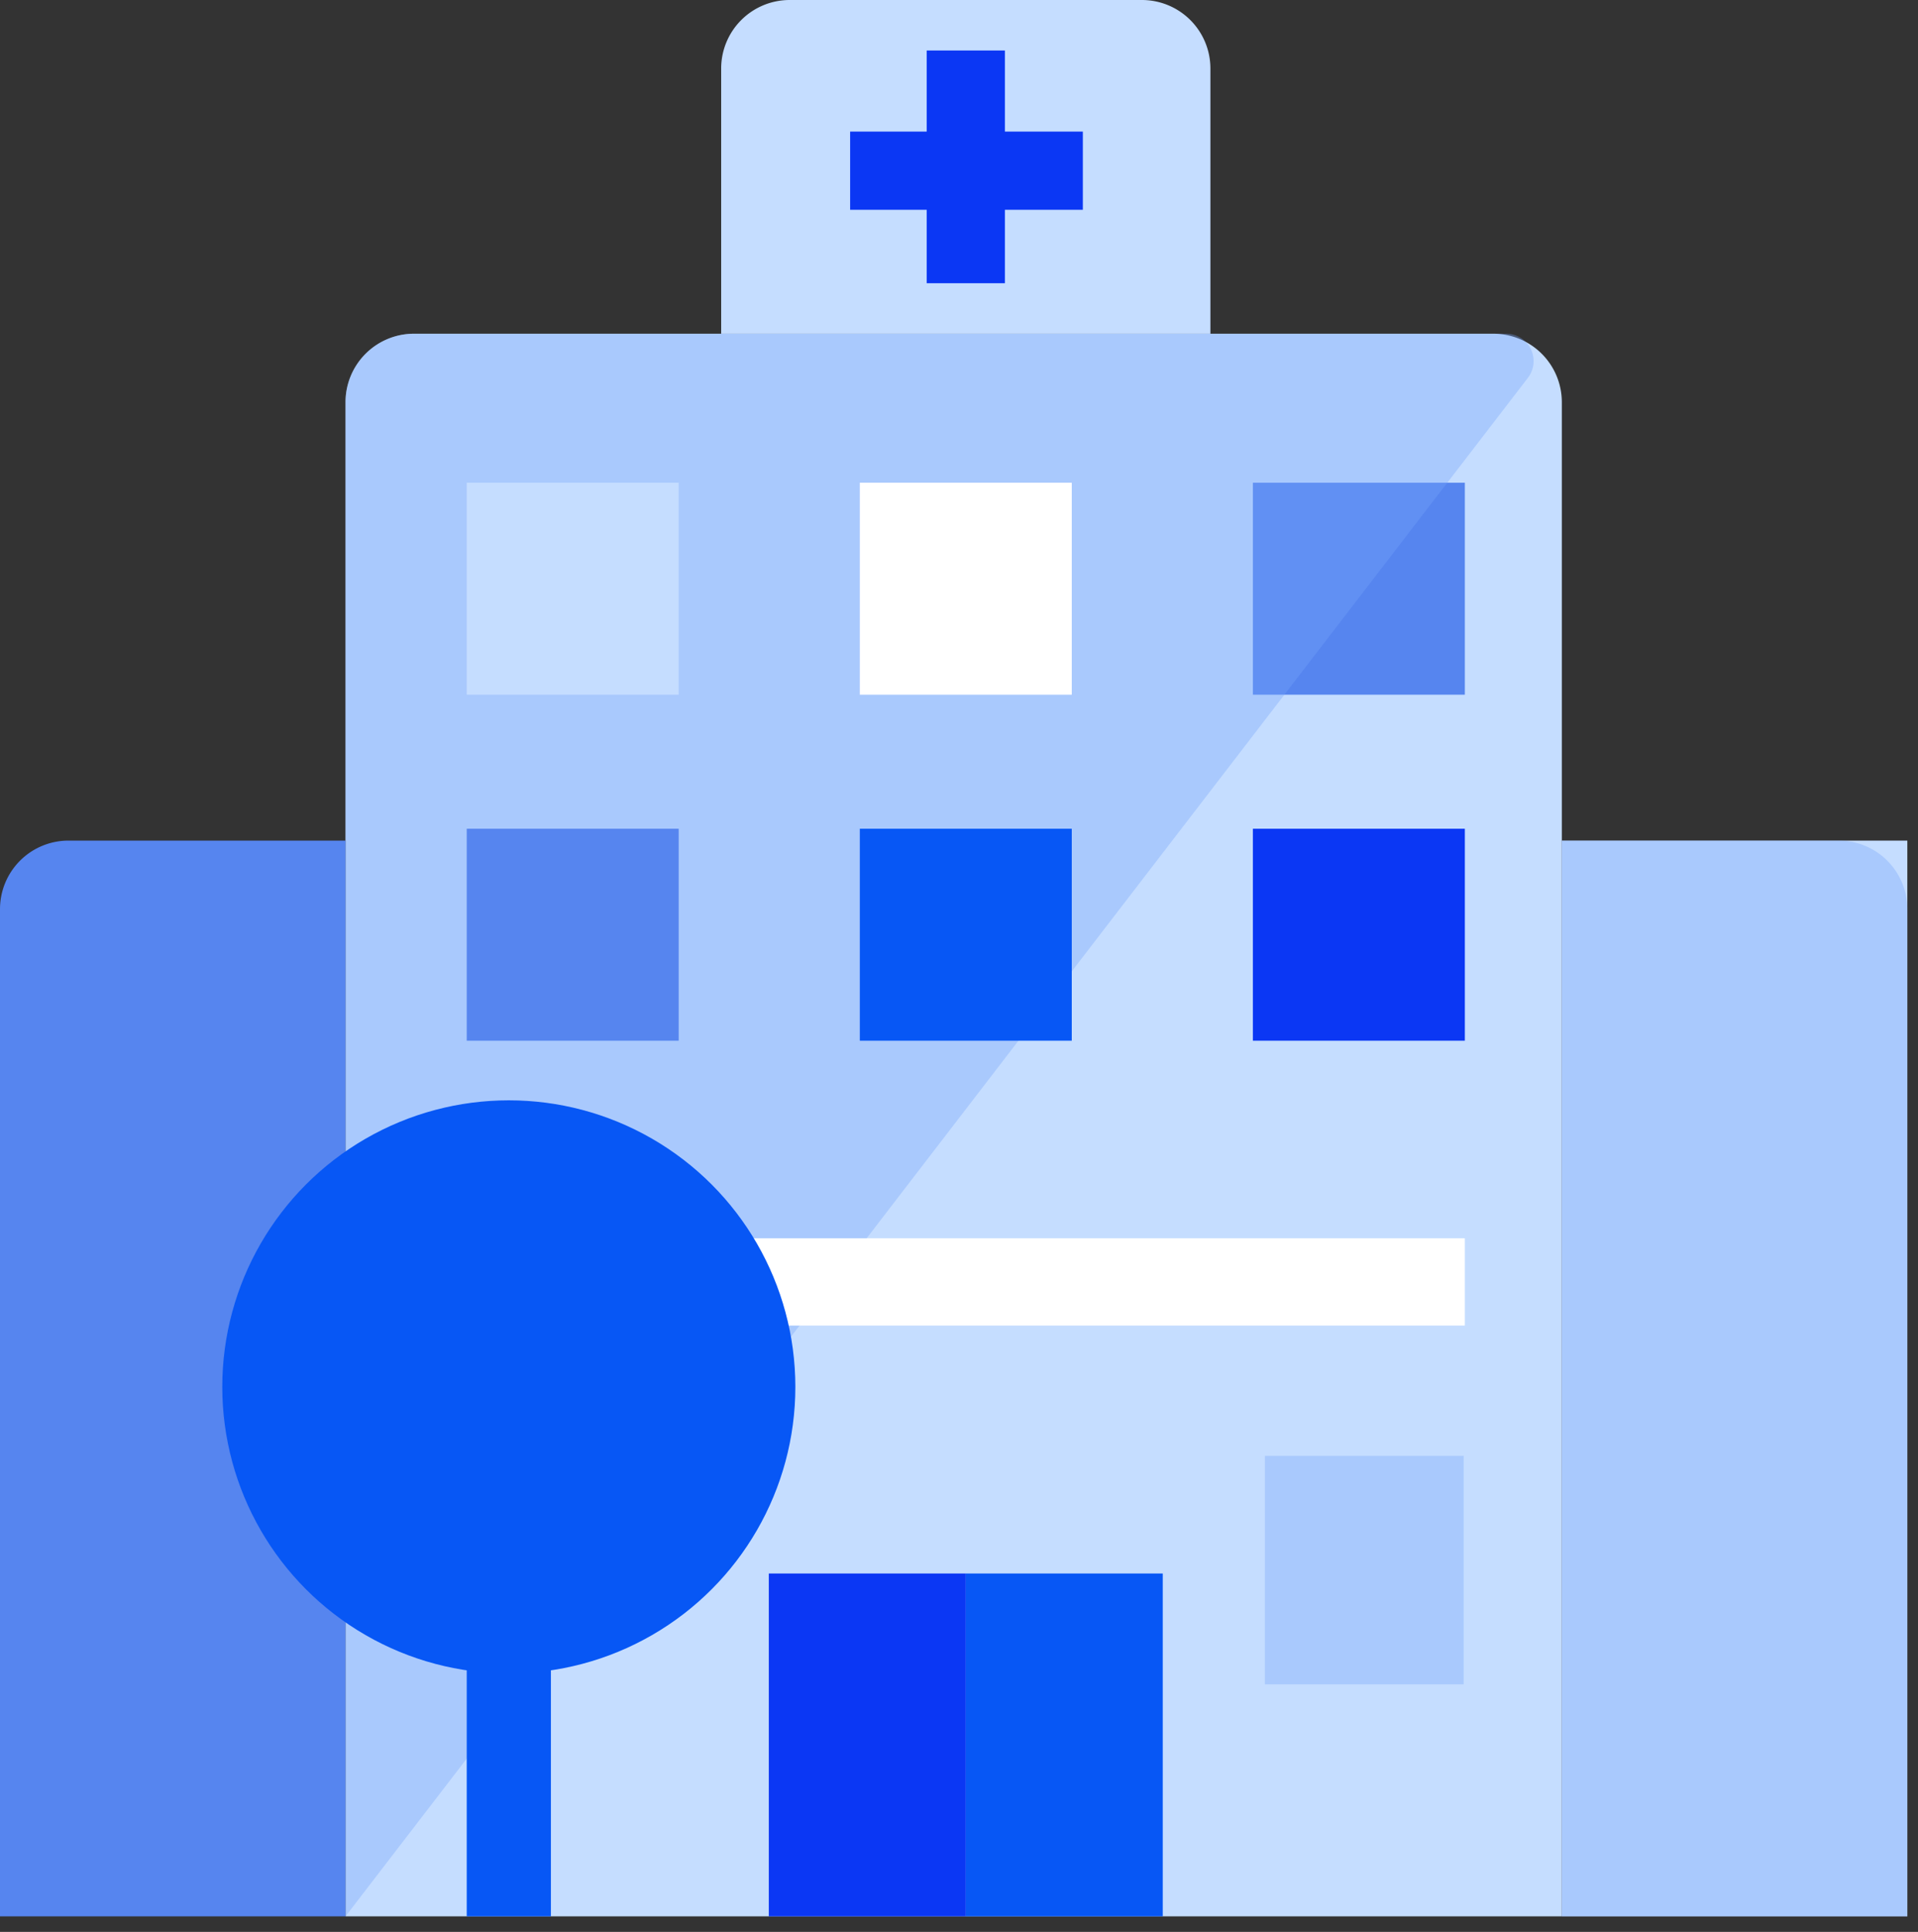 <svg width="140" height="141" xmlns="http://www.w3.org/2000/svg"><rect width="100%" height="100%" fill="#333333" stroke="none"/><g fill-rule="nonzero" fill="none"><path d="M30.22 24.356h78.782a5 5 0 015 5v110.51H25.22V29.356a5 5 0 015-5z" fill="#C5DDFF"/><path d="M5 61.352h20.22v78.515H0V66.352a5 5 0 015-5z" fill="#5685EF"/><path fill="#C5DDFF" d="M114.002 61.352h25.22v78.515h-25.22z"/><path d="M114.002 61.352h20.22a5 5 0 015 5v73.515h-25.22V61.352z" opacity=".35" fill="#76A3F9"/><path fill="#5685EF" d="M91.452 35.232h15.471v15.471H91.452z"/><path d="M25.22 139.866V29.356a5 5 0 015-5h79.722a2 2 0 011.586 3.218L25.22 139.866z" opacity=".35" fill="#76A3F9"/><path fill="#FFF" d="M34.069 90.376h72.853v6.371H34.069z"/><circle fill="#0757F5" cx="37.14" cy="101.223" r="20.915"/><path fill="#0757F5" d="M34.069 116.341h6.143v23.524h-6.143z"/><path fill="#0B37F4" d="M56.118 114.843h14.378v25.022H56.118z"/><path fill="#0757F5" d="M70.495 114.843h14.378v25.022H70.495z"/><path fill="#C5DDFF" d="M34.069 35.232H49.54v15.471H34.069z"/><path fill="#FFF" d="M62.76 35.232h15.471v15.471H62.76z"/><path fill="#5685EF" d="M34.069 60.486H49.54v15.471H34.069z"/><path fill="#0757F5" d="M62.76 60.486h15.471v15.471H62.76z"/><path fill="#0B37F4" d="M91.452 60.486h15.471v15.471H91.452z"/><path d="M92.328 106.253h14.509v16.679h-14.51z" opacity=".35" fill="#76A3F9"/><path d="M57.641 0h25.71a5 5 0 015 5v19.356H52.64V5a5 5 0 015-5z" fill="#C5DDFF"/><path fill="#0B37F4" d="M67.642 3.686h5.708v16.985h-5.708z"/><path fill="#0B37F4" d="M79.04 9.604v5.708H62.054V9.604z"/></g></svg>